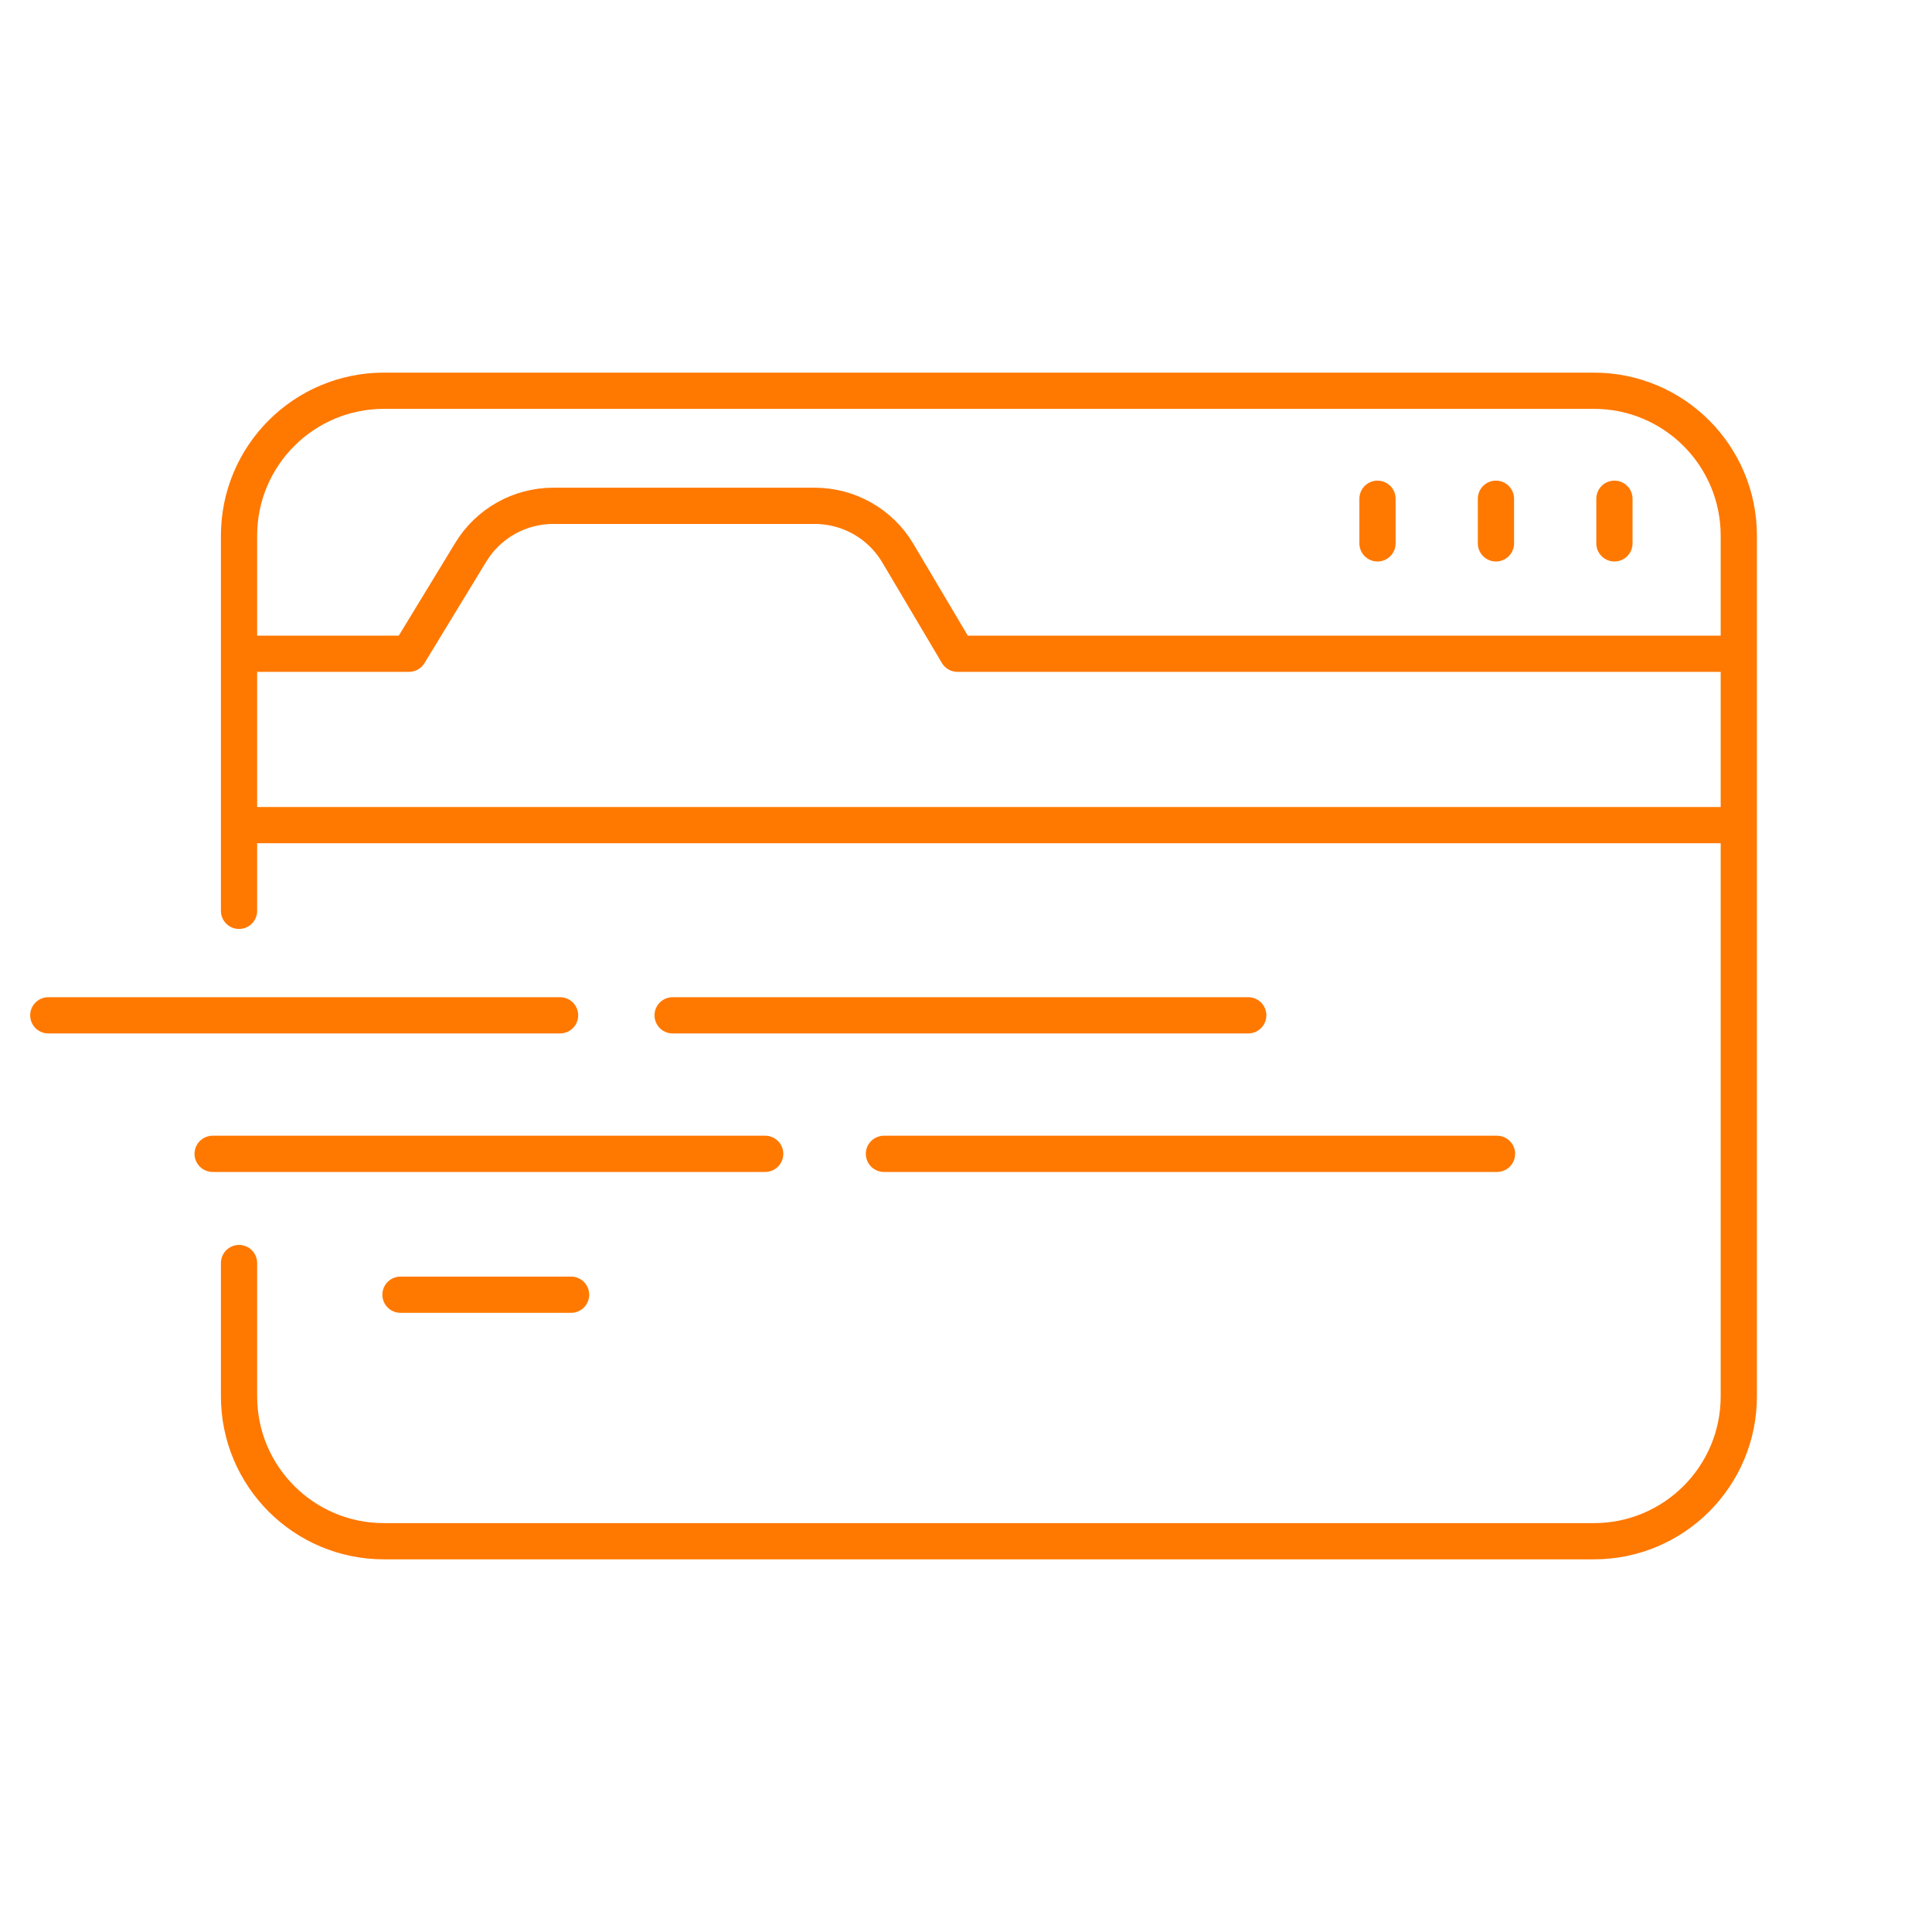 <svg width="80" height="80" viewBox="0 0 80 80" fill="none" xmlns="http://www.w3.org/2000/svg">
<path d="M9.898 34.167H72M36.602 47.778H61.988M27.852 42.042H51.687M2 42.042H23.191M31.684 47.778H8.805M23.647 53.611H16.583M9.898 37.716V27.07M9.898 27.07V22.18C9.898 18.867 12.584 16.18 15.898 16.18L66 16.18C69.314 16.18 72 18.867 72 22.18V27.07M9.898 27.07L16.935 27.07L19.494 22.866C20.22 21.673 21.515 20.945 22.911 20.945H33.737C35.15 20.945 36.458 21.691 37.178 22.906L39.647 27.07L72 27.07M61.944 20.652V22.5M57.039 20.652V22.5M66.85 20.652V22.5M72 27.07V57.819C72 61.133 69.314 63.819 66 63.819H15.898C12.584 63.819 9.898 61.133 9.898 57.819V52.3" stroke="#FF7800" stroke-width="1.5" stroke-linecap="round" stroke-linejoin="round"/>
</svg>

